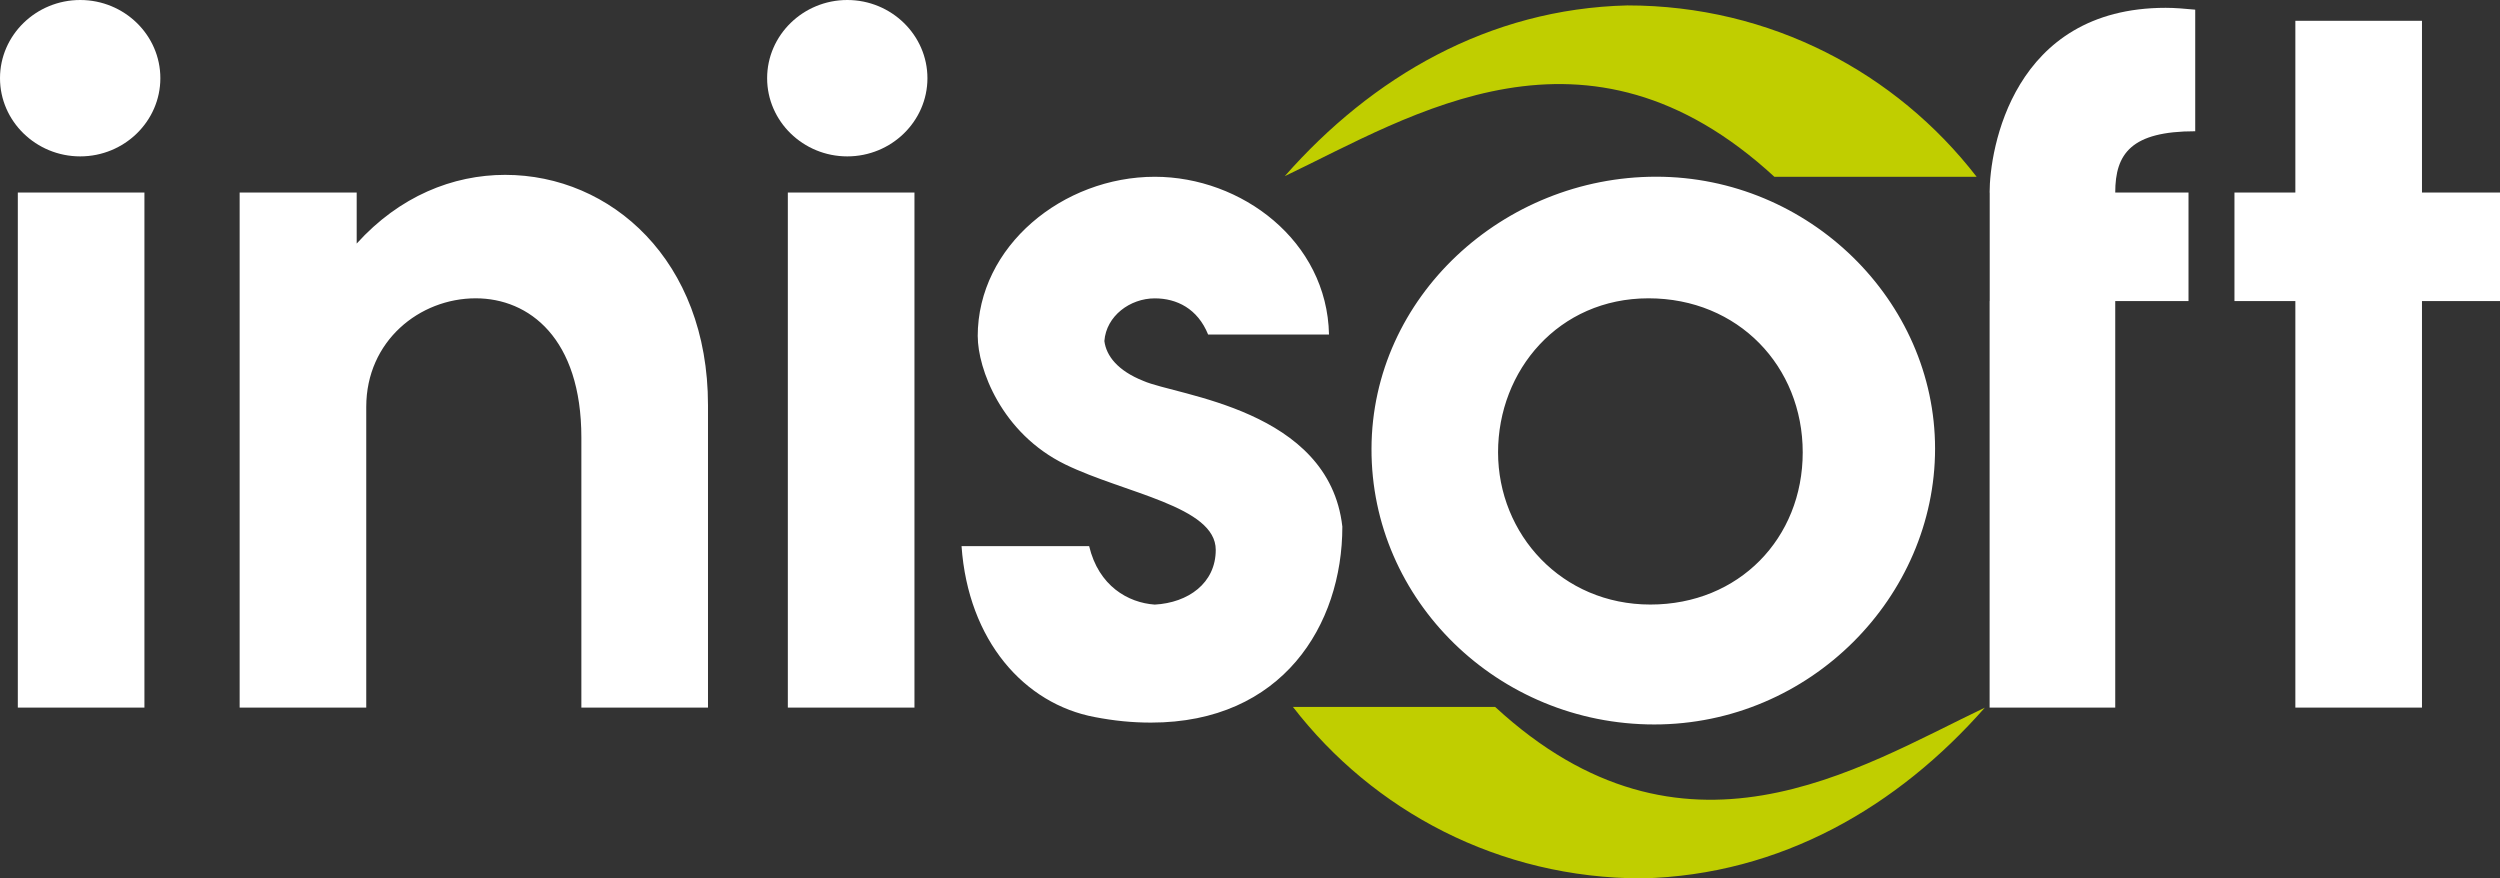 <svg width="148" height="52" viewBox="0 0 148 52" fill="none" xmlns="http://www.w3.org/2000/svg">
<rect x="0" y="0" width="148" height="52" fill="#333333" stroke="none"/>
<path fill-rule="evenodd" clip-rule="evenodd" d="M135.885 11.397H132.28V17.825H135.885V41.889H143.381V17.825H148V11.397H143.381V1.233H135.885V11.397ZM117.785 11.397H117.791V17.825H117.785V41.889H125.222V17.825H129.56V11.397H125.222C125.222 9.089 126.179 7.77 129.957 7.77V0.572C129.336 0.516 128.773 0.463 128.21 0.463C119.138 0.463 117.785 8.868 117.785 11.397ZM97.591 17.66C102.909 17.66 106.721 21.697 106.721 26.779C106.721 31.861 102.95 35.789 97.703 35.789C92.457 35.789 88.689 31.636 88.685 26.779C88.685 21.925 92.27 17.66 97.591 17.66ZM81.193 26.56C81.163 35.541 88.689 42.888 97.931 42.888C107.173 42.888 114.556 35.322 114.556 26.56C114.556 17.798 107.091 10.461 98.043 10.461C88.994 10.461 81.217 17.577 81.193 26.56ZM57.883 19.915C57.883 21.786 59.257 25.638 63.066 27.496C66.583 29.209 71.972 29.969 71.972 32.552C71.972 34.529 70.337 35.683 68.363 35.792C66.786 35.683 65.04 34.694 64.477 32.33H56.923C57.317 37.934 60.644 41.671 64.812 42.451C65.942 42.669 67.01 42.778 68.139 42.778C75.916 42.778 79.467 37.002 79.467 31.176C78.677 24.2 69.662 23.429 67.688 22.55C66.165 21.945 65.49 21.065 65.379 20.189C65.49 18.704 66.898 17.663 68.363 17.663C69.659 17.663 70.9 18.268 71.521 19.805H78.677C78.565 14.257 73.491 10.465 68.363 10.465C62.95 10.465 57.88 14.548 57.88 19.915H57.883ZM46.64 11.397V41.889H54.136V11.397H46.64ZM1.055 11.397V41.889H8.55V11.397H1.055ZM14.187 11.397V41.889H21.682V24.087C21.682 20.186 24.84 17.66 28.163 17.66C31.317 17.66 34.417 20.02 34.417 25.902V41.889H41.913V23.978C41.913 15.408 36.164 10.352 29.907 10.352C26.807 10.352 23.652 11.615 21.116 14.419V11.397H14.183H14.187Z" fill="white"/>
<path fill-rule="evenodd" clip-rule="evenodd" d="M76.543 41.852C81.301 48.009 88.736 52 97.221 52C105.432 51.801 112.347 47.755 117.503 41.892C109.936 45.506 99.663 52.126 88.515 41.852H76.543Z" fill="#C0CE00"/>
<path fill-rule="evenodd" clip-rule="evenodd" d="M117.018 10.468C112.26 4.315 104.826 0.321 96.34 0.321C88.129 0.519 81.217 4.566 76.059 10.428C83.625 6.815 93.898 0.198 105.046 10.468H117.018Z" fill="#C0CE00"/>
<path fill-rule="evenodd" clip-rule="evenodd" d="M4.748 9.258C7.363 9.258 9.493 7.178 9.493 4.629C9.493 2.08 7.363 0 4.748 0C2.133 0 0 2.08 0 4.629C0 7.178 2.133 9.258 4.748 9.258Z" fill="white"/>
<path fill-rule="evenodd" clip-rule="evenodd" d="M50.159 9.258C52.774 9.258 54.904 7.178 54.904 4.629C54.904 2.08 52.77 0 50.159 0C47.547 0 45.414 2.08 45.414 4.629C45.414 7.178 47.544 9.258 50.159 9.258Z" fill="white"/>
</svg>
